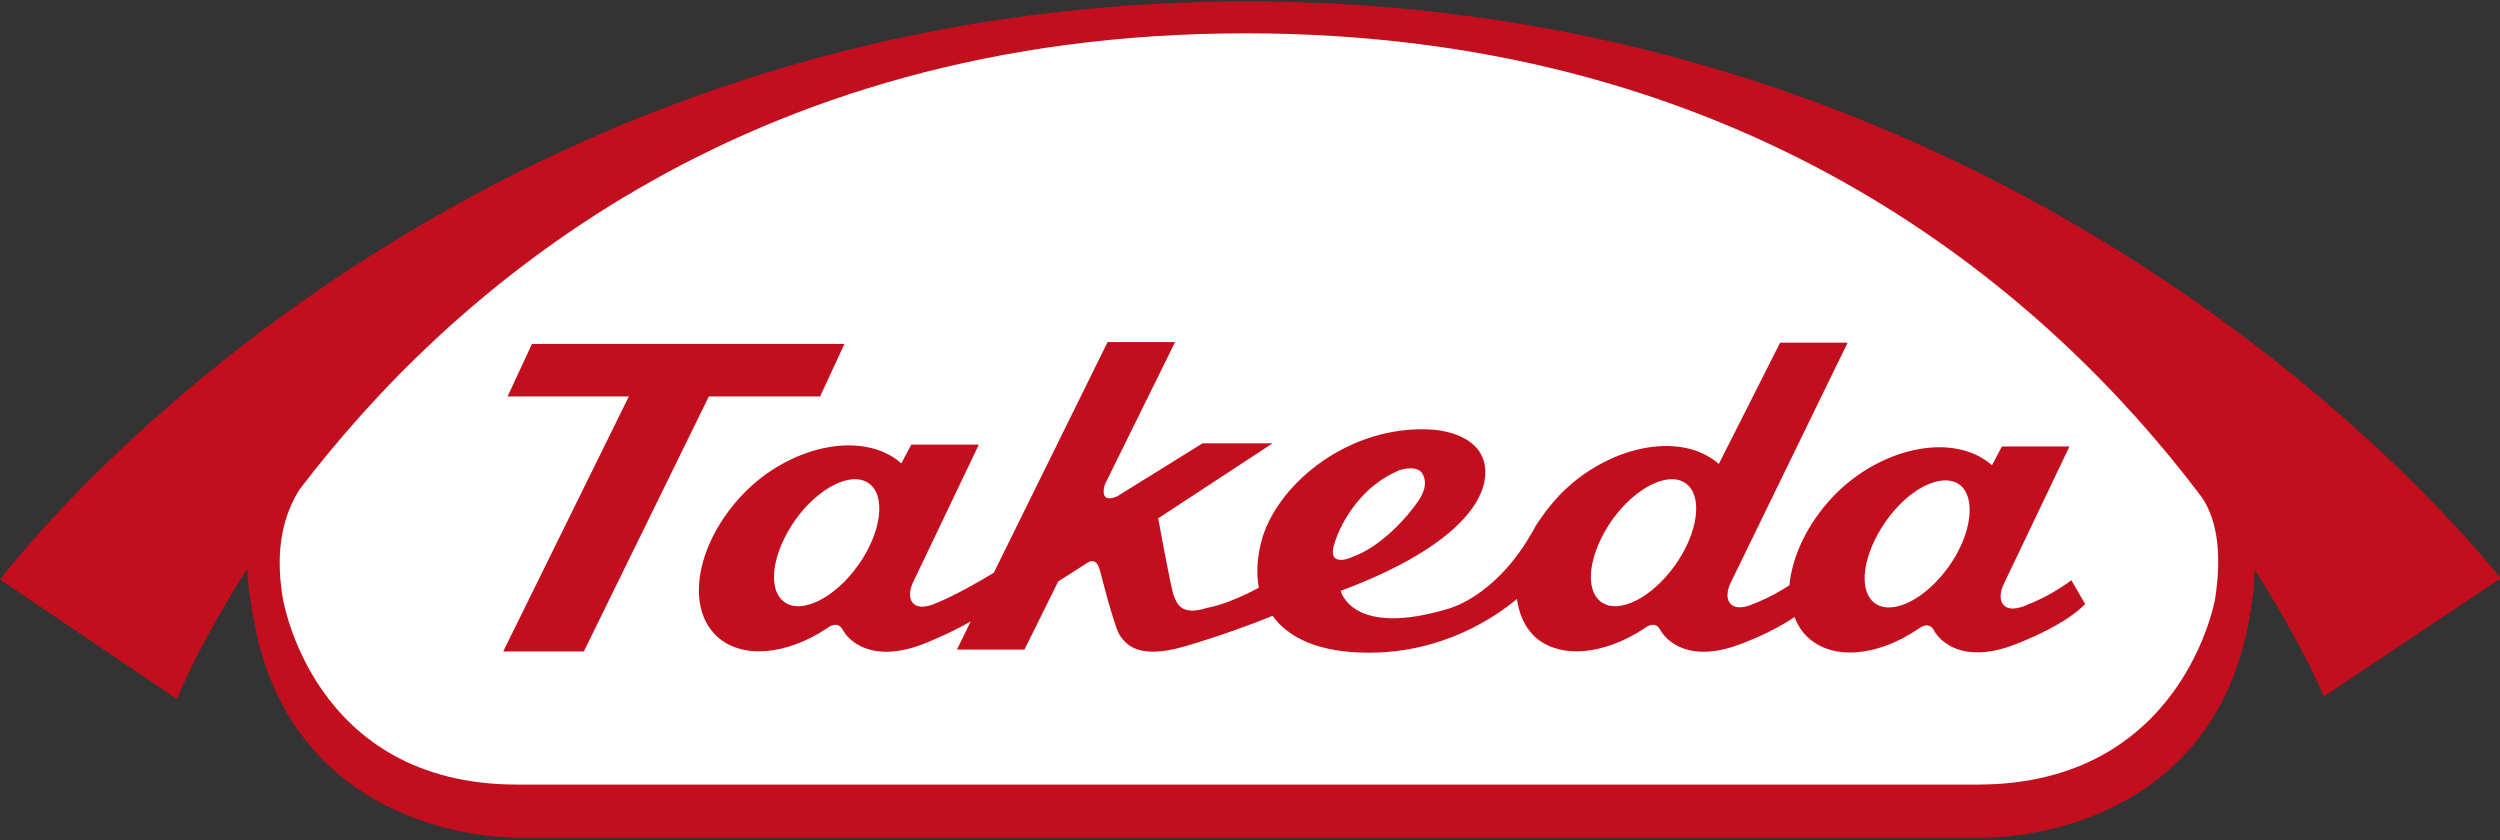 <?xml version="1.0" encoding="utf-8"?>
<!-- Generator: Adobe Illustrator 24.3.0, SVG Export Plug-In . SVG Version: 6.00 Build 0)  -->
<svg version="1.1" id="svg2" xmlns:svg="http://www.w3.org/2000/svg"
	 xmlns="http://www.w3.org/2000/svg" xmlns:xlink="http://www.w3.org/1999/xlink" x="0px" y="0px" viewBox="0 0 500 168"
	 style="enable-background:new 0 0 500 168;" xml:space="preserve">
<rect x="0" y="0" width="500" height="168" fill="#333333" stroke="none"/>
<style type="text/css">
	.st0{fill:#C30E1E;}
	.st1{fill:#FFFFFF;}
</style>
<g id="g12" transform="matrix(1.25,0,0,-1.25,-361.733,223.04)">
	<path id="path1196" class="st0" d="M488.9,178.2c-130.4,0-199.5-92.5-199.5-92.5l28.3-19.1c0,0,3.4,8.6,11.3,20.9
		c0-3.1,0.5-5.2,0.5-5.2c5-38.9,42.8-37.9,42.8-37.9h234.1c0,0,38.3-1.1,43.3,37.8c0,0,0.4,2,0.4,5.1c7.7-12,11.1-20.3,11.1-20.3
		l28.3,18.9C689.4,85.8,619.2,178.2,488.9,178.2"/>
	<path id="path1200" class="st1" d="M643.8,82.6c0,0-5.1-29.7-38-29.7H372.1c-32.9,0-37.5,30-37.5,30c-1.3,8,0.3,13.4,2.7,17.2
		c23.7,31.1,70.5,73,151.4,73c81.6,0,128.8-42.4,152.5-73.6C644,96,645,90.3,643.8,82.6"/>
	<path id="path1204" class="st0" d="M420.6,115l3.9,8.4h-50l-3.9-8.4H390l-20.1-40.8h12.9l20,40.8L420.6,115L420.6,115z"/>
	<path id="path1208" class="st0" d="M601.2,87.8c-3.7-5.2-9-7.9-11.8-5.9c-2.8,2-2,7.8,1.7,13.1s9,7.9,11.8,5.9
		C605.6,98.9,604.9,93,601.2,87.8 M557.4,88c-3.7-5.2-9-7.9-11.8-5.9c-2.8,2-2,7.8,1.7,13.1c3.7,5.2,9,7.9,11.8,5.9
		C561.9,99.1,561.1,93.2,557.4,88 M503,91.8c0,0,2.4,8.1,10.3,11.4c0,0,2.2,0.8,3.4-0.2c0,0,1.7-1.6-0.3-4.6
		c-1.8-2.7-6.1-7.5-10.7-9.1C505.6,89.2,501.4,87.4,503,91.8 M426.7,88c-3.7-5.2-9-7.9-11.8-5.9c-2.8,2-2,7.8,1.7,13.1
		c3.7,5.2,9,7.9,11.8,5.9C431.2,99.1,430.4,93.2,426.7,88 M613.6,81.6c0,0-2.5-1.2-3.6,0c-1.1,1.1-0.1,3.2-0.1,3.2l10.6,22.2h-10.8
		l-1.6-3c-6.3,5.5-18.1,2.7-25.4-5c-4.2-4.4-6.6-9.7-7-14.2c-1.2-0.8-3.2-2-5.8-3c0,0-2.5-1.2-3.6,0c-1.1,1.1-0.1,3.2-0.1,3.2
		l18.8,38.6h-10.8l-9.8-19.4c-6.3,5.5-18.1,2.7-25.5-5c-1.5-1.6-2.7-3.2-3.8-4.9l0,0c-0.1-0.1-0.1-0.3-0.2-0.4
		c-0.2-0.4-0.5-0.8-0.7-1.2C528.3,82.7,521,81,521,81c-15.4-4.6-17.1,2.9-17.1,2.9c17.2,6.4,23.7,13.9,23.1,19.7
		c-0.6,5.8-8.5,6.1-8.5,6.1c-13,0.8-24.3-8.3-27.1-17.2c-0.8-2.7-1.1-5.5-0.6-8.1c-5.2-2.8-8.2-3.2-8.2-3.2
		c-4.3-1.4-4.9,0.7-5.4,1.9c-0.5,1.3-2.5,12.4-2.5,12.4l18.3,12h-11.2l-13.7-8.5c-3.1-1.3-1.9,2-1.9,2l11.2,22.7h-10.8l-18.2-36.9
		c-2.1-1.3-6.3-3.7-9.3-4.9c0,0-2.5-1.2-3.6,0c-1.1,1.1-0.1,3.2-0.1,3.2l10.6,22.2h-10.8l-1.6-3c-6.3,5.5-18.1,2.7-25.4-5
		c-7.3-7.7-9.2-17.8-4.2-22.6c4-3.8,11.2-3.1,17.7,1.2c0,0,1.6,1.4,2.5-0.2c0.9-1.7,4.6-5.6,13.2-2.2c2.7,1.1,5.2,2.3,7.3,3.5
		l-2.2-4.5h10.8l5.4,10.9l4.7,3c0,0,1.4,1.1,2-1.3c0,0,2.3-9.2,3.2-10.4c0.9-1.2,2.7-3.9,10.3-1.7c5.8,1.7,11.2,3.7,14.1,4.9
		c2.5-3.5,7.4-5.9,15.4-5.9c11.8,0,20.1,5.6,23.7,8.6c0.3-2.3,1.2-4.4,2.7-5.9c4-3.8,11.2-3.1,17.7,1.2c0,0,1.6,1.4,2.5-0.2
		c0.9-1.7,4.6-5.6,13.2-2.2c3.9,1.5,6.5,3,8.3,4.2c0.5-1.2,1.1-2.3,2.1-3.2c4-3.8,11.2-3.1,17.7,1.3c0,0,1.6,1.4,2.5-0.2
		c0.9-1.7,4.6-5.6,13.2-2.2c8.6,3.4,11,6.4,11,6.4l-2.2,3.8C620.4,85.3,617.7,83.2,613.6,81.6"/>
</g>
</svg>
